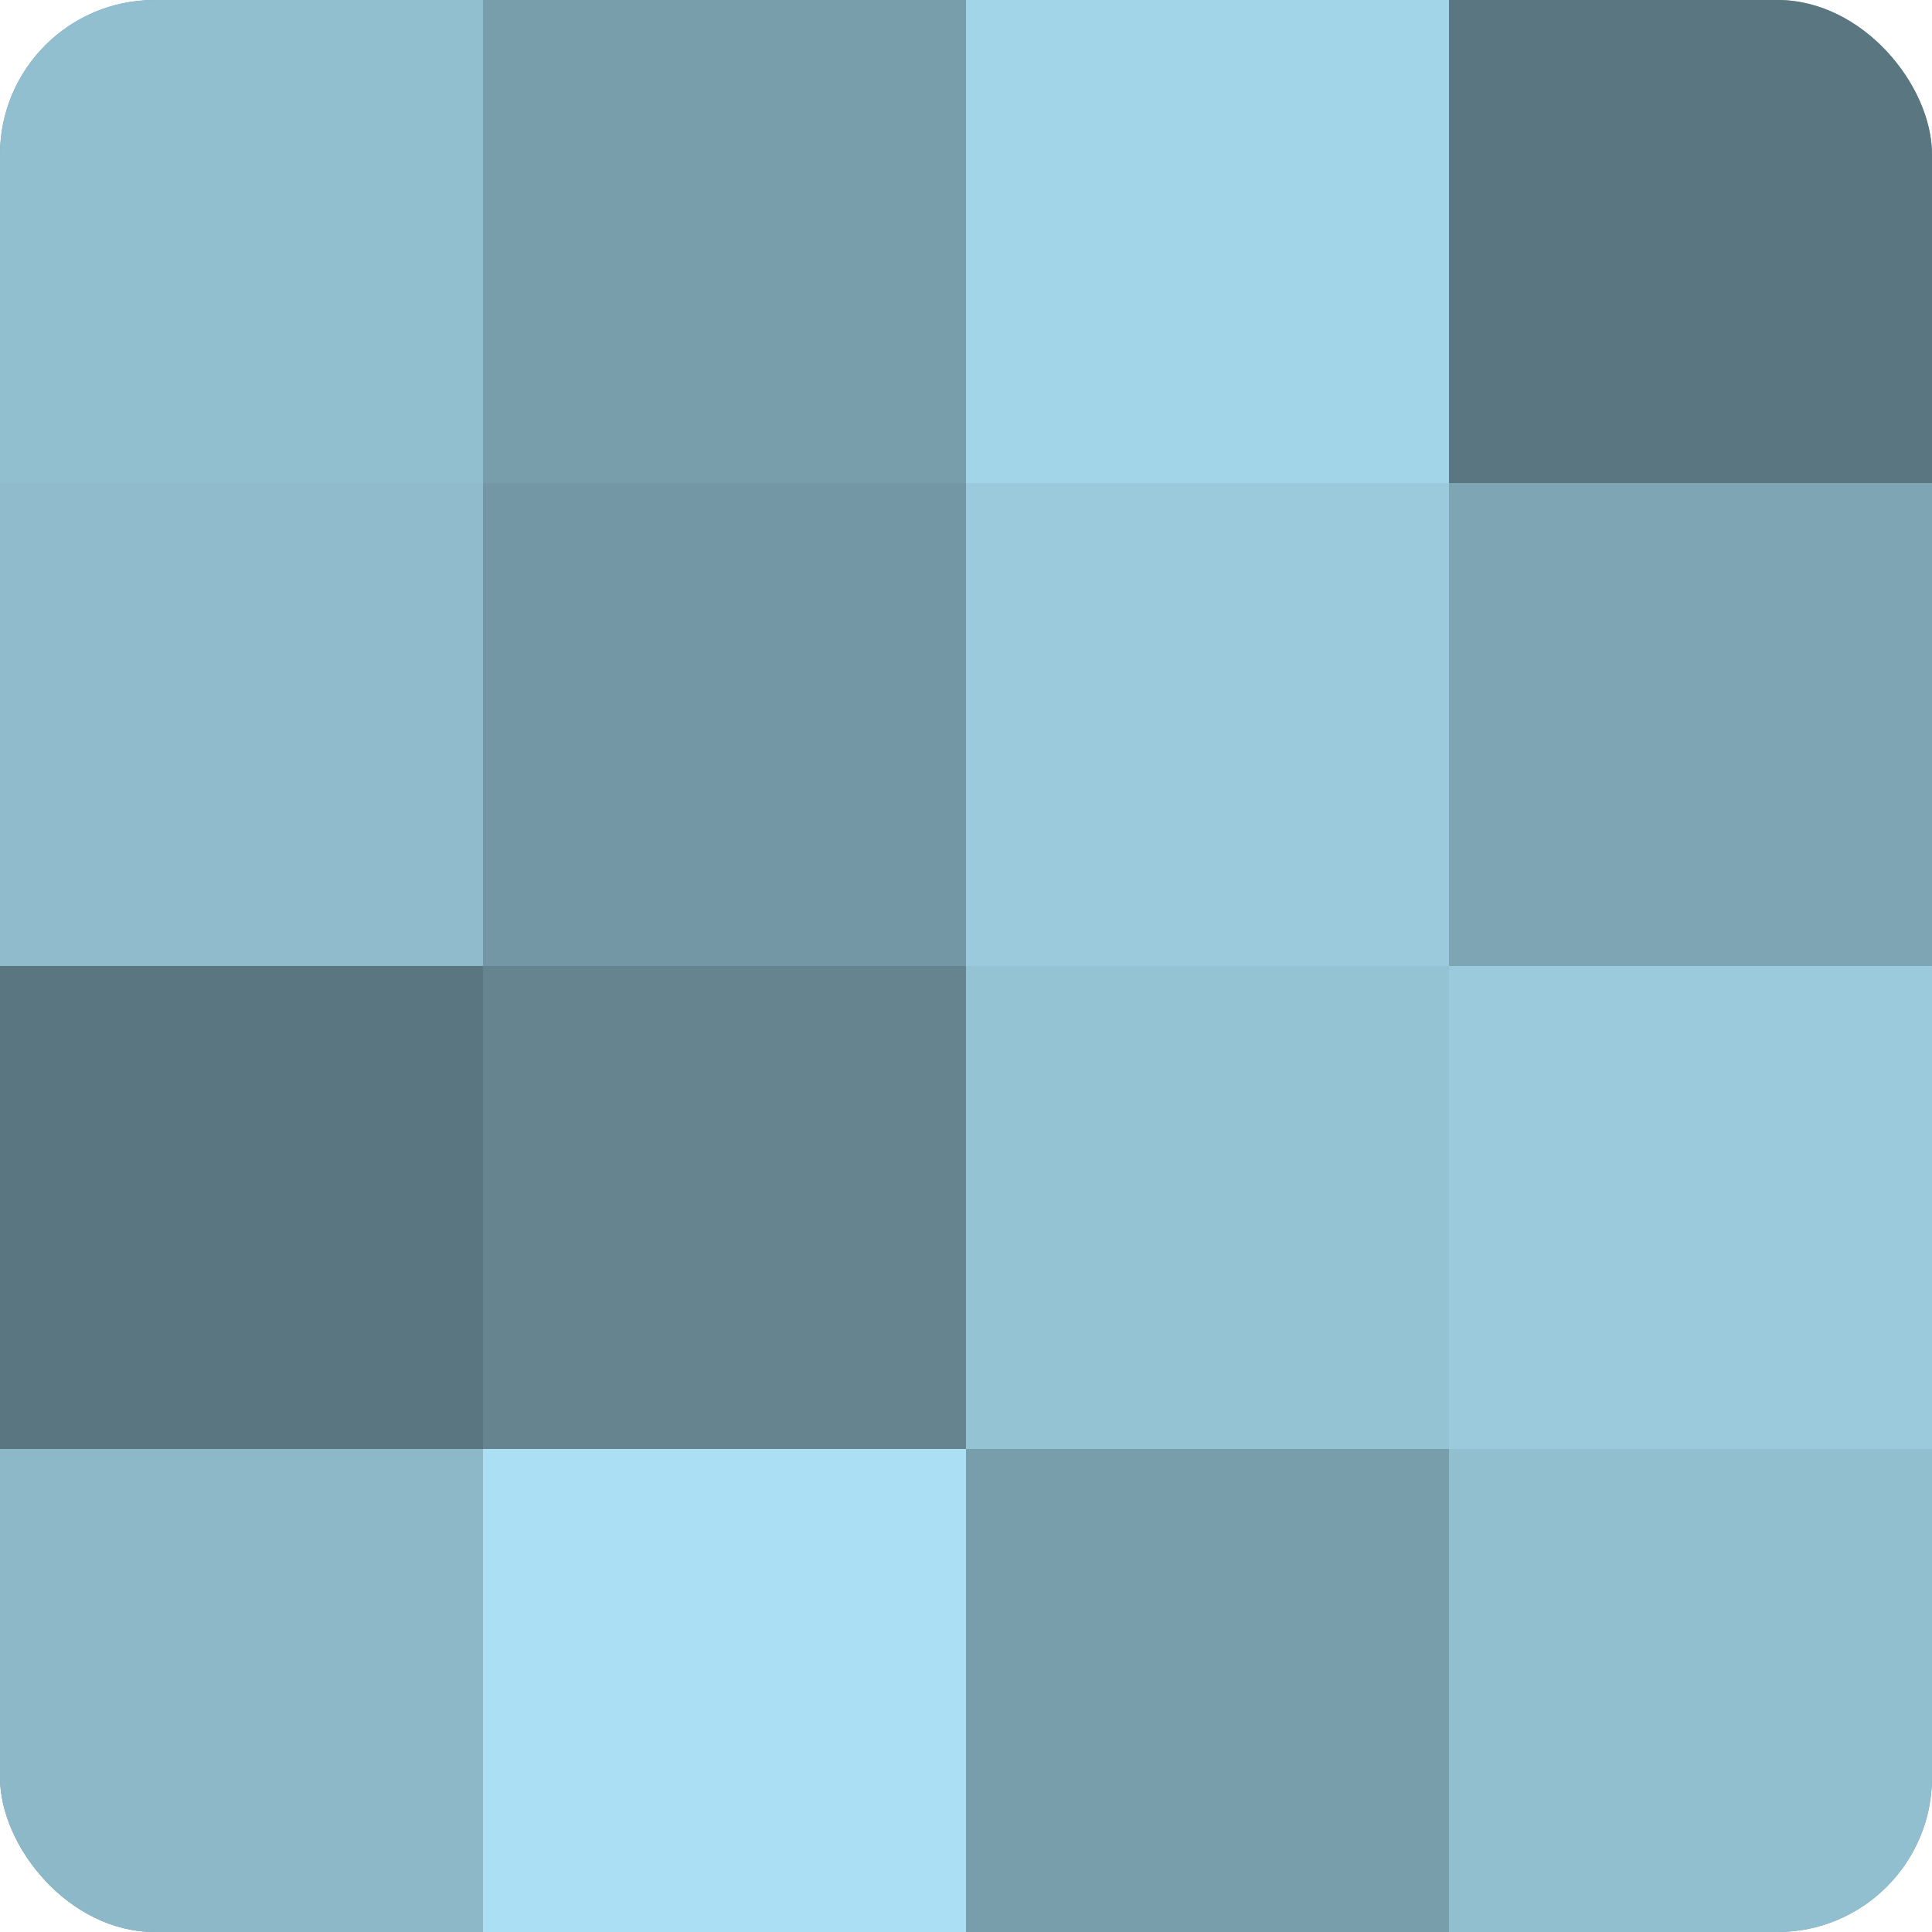 <?xml version="1.0" encoding="UTF-8"?>
<svg xmlns="http://www.w3.org/2000/svg" width="80" height="80" viewBox="0 0 100 100" preserveAspectRatio="xMidYMid meet"><defs><clipPath id="c" width="100" height="100"><rect width="100" height="100" rx="8" ry="8"/></clipPath></defs><g clip-path="url(#c)"><rect width="100" height="100" fill="#7093a0"/><rect width="25" height="25" fill="#92bfd0"/><rect y="25" width="25" height="25" fill="#8fbbcc"/><rect y="50" width="25" height="25" fill="#5a7680"/><rect y="75" width="25" height="25" fill="#8cb8c8"/><rect x="25" width="25" height="25" fill="#789eac"/><rect x="25" y="25" width="25" height="25" fill="#7397a4"/><rect x="25" y="50" width="25" height="25" fill="#658490"/><rect x="25" y="75" width="25" height="25" fill="#abe0f4"/><rect x="50" width="25" height="25" fill="#a2d5e8"/><rect x="50" y="25" width="25" height="25" fill="#9acadc"/><rect x="50" y="50" width="25" height="25" fill="#94c3d4"/><rect x="50" y="75" width="25" height="25" fill="#789eac"/><rect x="75" width="25" height="25" fill="#5a7680"/><rect x="75" y="25" width="25" height="25" fill="#7ea5b4"/><rect x="75" y="50" width="25" height="25" fill="#9acadc"/><rect x="75" y="75" width="25" height="25" fill="#92bfd0"/></g></svg>

